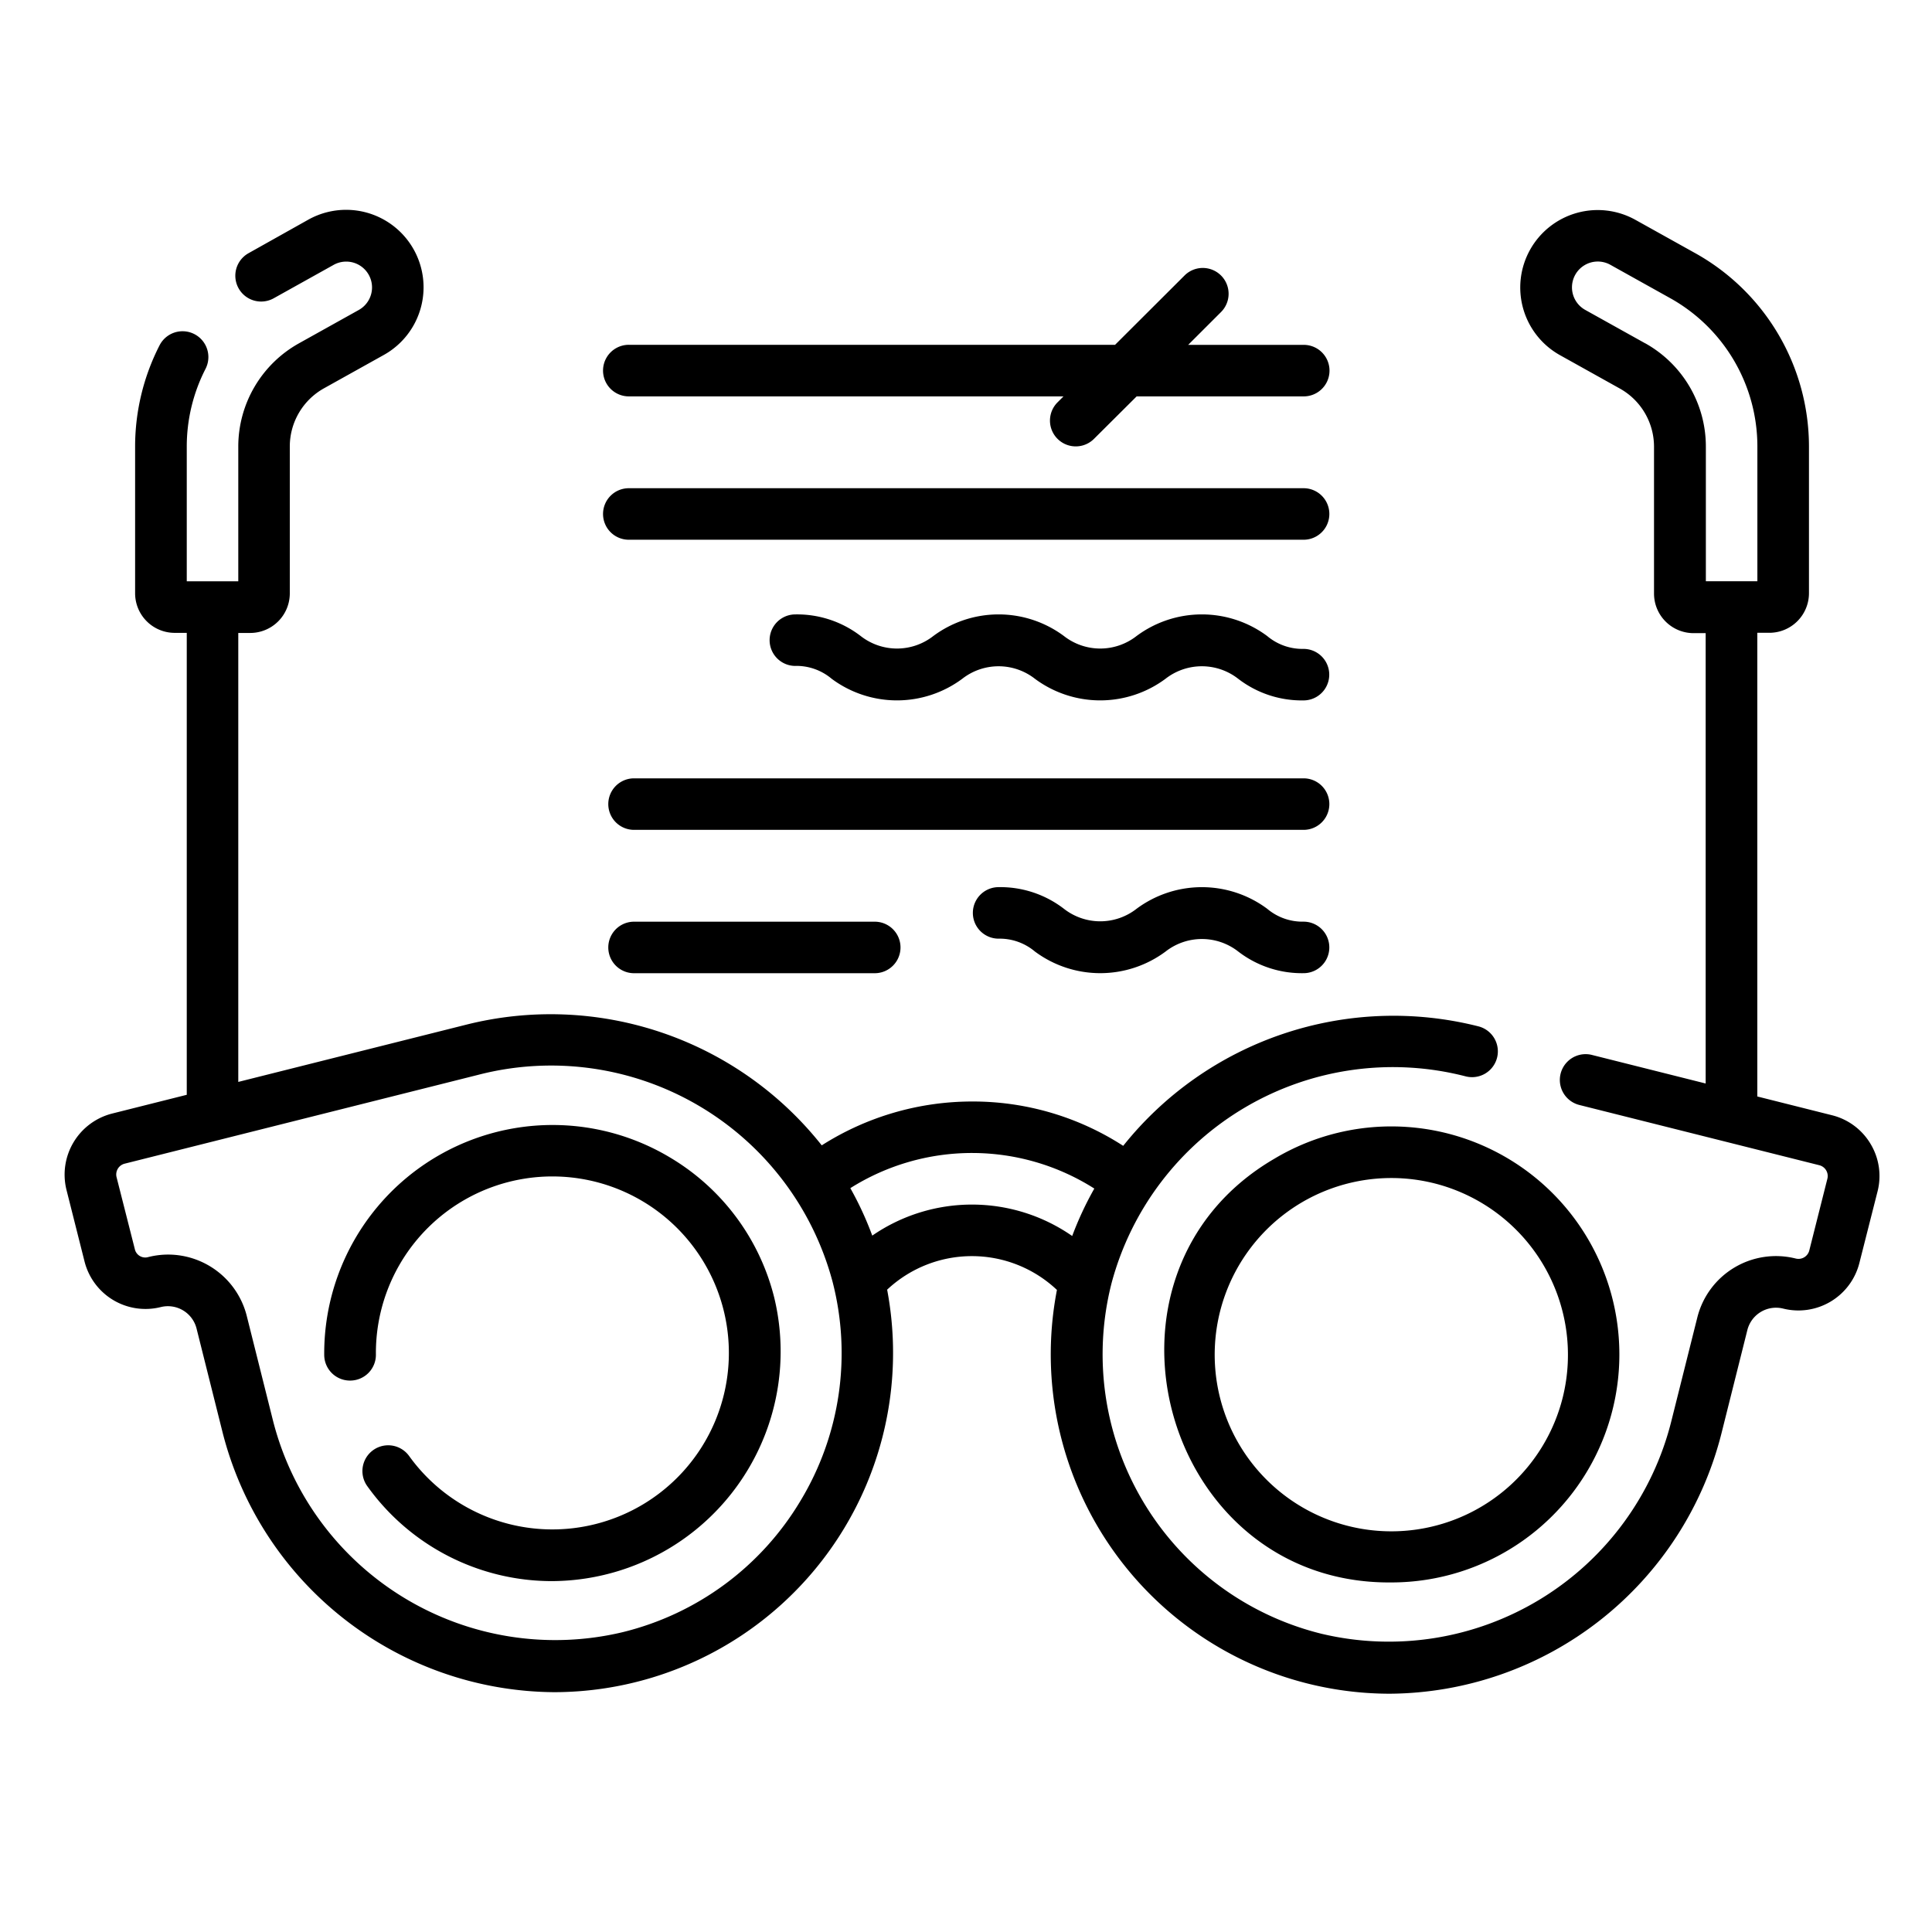 <svg xmlns="http://www.w3.org/2000/svg" width="60" height="60" viewBox="0 0 60 60"><defs><style>          </style></defs><path d="M20.8,35.942a7.093,7.093,0,0,0-10.731,6.14,0.8,0.8,0,0,0,.8.793H10.88a0.8,0.8,0,0,0,.794-0.808,5.481,5.481,0,1,1,1.032,3.151,0.8,0.8,0,0,0-1.3.935,7.052,7.052,0,0,0,5.737,2.95,7.132,7.132,0,0,0,6.9-8.811A7.036,7.036,0,0,0,20.8,35.942h0Zm37.291-.419a1.939,1.939,0,0,0-1.2-.889l-2.316-.582v-14.4h0.374a1.23,1.23,0,0,0,1.23-1.228V13.865a6.879,6.879,0,0,0-3.527-6l-1.86-1.036a2.4,2.4,0,1,0-2.347,4.2l1.86,1.037a2.07,2.07,0,0,1,1.062,1.806v4.563a1.23,1.23,0,0,0,1.23,1.228h0.374V33.649l-3.532-.887a0.8,0.8,0,1,0-.391,1.554L56.5,36.187a0.346,0.346,0,0,1,.251.42l-0.562,2.228a0.346,0.346,0,0,1-.42.25,2.518,2.518,0,0,0-3.056,1.825l-0.8,3.192a9.044,9.044,0,0,1-10.873,6.636,8.938,8.938,0,0,1-6.52-10.887,9.043,9.043,0,0,1,11-6.423,0.8,0.8,0,1,0,.392-1.554,10.741,10.741,0,0,0-11.03,3.711,8.6,8.6,0,0,0-4.694-1.377,8.7,8.7,0,0,0-4.668,1.362,10.74,10.74,0,0,0-11.055-3.744L7.4,33.6V19.657H7.775A1.23,1.23,0,0,0,9,18.429V13.865a2.069,2.069,0,0,1,1.062-1.806l1.86-1.037a2.4,2.4,0,1,0-2.347-4.2L7.719,7.863a0.8,0.8,0,1,0,.782,1.4l1.86-1.037a0.8,0.8,0,1,1,.782,1.4l-1.86,1.037a3.673,3.673,0,0,0-1.883,3.2v4.19H5.8v-4.19a5.289,5.289,0,0,1,.583-2.408,0.8,0.8,0,0,0-1.427-.732,6.9,6.9,0,0,0-.76,3.14v4.563a1.23,1.23,0,0,0,1.23,1.228H5.8V34l-2.316.582A1.957,1.957,0,0,0,2.064,36.95l0.562,2.229a1.952,1.952,0,0,0,2.368,1.413,0.918,0.918,0,0,1,1.109.662l0.8,3.192a10.7,10.7,0,0,0,10.312,8.106,10.539,10.539,0,0,0,10.336-12.5,3.846,3.846,0,0,1,5.273.008A10.539,10.539,0,0,0,43.155,52.6a10.7,10.7,0,0,0,10.312-8.107l0.8-3.192a0.918,0.918,0,0,1,1.109-.662,1.953,1.953,0,0,0,2.368-1.413L58.309,37a1.931,1.931,0,0,0-.217-1.475h0Zm-7-24.862L49.23,9.624a0.8,0.8,0,1,1,.782-1.4l1.86,1.037a5.275,5.275,0,0,1,2.705,4.6v4.19h-1.6v-4.19a3.671,3.671,0,0,0-1.883-3.2h0ZM24.865,46.6a8.891,8.891,0,0,1-5.53,4.089A9.043,9.043,0,0,1,8.462,44.054l-0.8-3.192a2.522,2.522,0,0,0-2.437-1.9,2.524,2.524,0,0,0-.619.077,0.332,0.332,0,0,1-.42-0.251L3.62,36.558a0.346,0.346,0,0,1,.251-0.419l10.984-2.76a9.045,9.045,0,0,1,11,6.423,8.868,8.868,0,0,1-.991,6.8h0Zm2.224-8.227a10.292,10.292,0,0,0-.681-1.474,7.083,7.083,0,0,1,7.577.013,10.332,10.332,0,0,0-.687,1.473,5.454,5.454,0,0,0-6.209-.012h0Zm12.483-2.385c-6.13,3.58-3.455,13.223,3.638,13.156a7.081,7.081,0,1,0-3.638-13.156h0ZM48.532,43.4a5.486,5.486,0,1,1-3.982-6.649A5.493,5.493,0,0,1,48.532,43.4h0ZM40.484,24.172H19.691a0.8,0.8,0,1,0,0,1.6H40.484A0.8,0.8,0,1,0,40.484,24.172ZM19.691,28.624a0.8,0.8,0,1,0,0,1.6h7.475a0.8,0.8,0,1,0,0-1.6H19.691ZM19.528,16.762H40.484a0.8,0.8,0,1,0,0-1.6H19.528A0.8,0.8,0,1,0,19.528,16.762ZM24.7,20.68a1.7,1.7,0,0,1,1.128.4,3.4,3.4,0,0,0,4.056,0,1.832,1.832,0,0,1,2.256,0,3.4,3.4,0,0,0,4.056,0,1.833,1.833,0,0,1,2.257,0,3.24,3.24,0,0,0,2.028.672,0.8,0.8,0,1,0,0-1.6,1.7,1.7,0,0,1-1.128-.4,3.4,3.4,0,0,0-4.056,0,1.83,1.83,0,0,1-2.256,0,3.4,3.4,0,0,0-4.056,0,1.83,1.83,0,0,1-2.256,0,3.24,3.24,0,0,0-2.028-.671,0.8,0.8,0,1,0,0,1.6h0Zm15.782,7.943a1.7,1.7,0,0,1-1.128-.4,3.4,3.4,0,0,0-4.057,0,1.83,1.83,0,0,1-2.256,0,3.239,3.239,0,0,0-2.028-.672,0.8,0.8,0,1,0,0,1.6,1.7,1.7,0,0,1,1.128.4,3.4,3.4,0,0,0,4.057,0,1.831,1.831,0,0,1,2.257,0,3.24,3.24,0,0,0,2.028.672,0.8,0.8,0,1,0,0-1.6h0ZM19.528,12.31h13.5l-0.186.186a0.8,0.8,0,0,0,1.134,1.132L35.3,12.31h5.189a0.8,0.8,0,1,0,0-1.6H36.9l1.021-1.02a0.8,0.8,0,0,0-1.135-1.133L34.63,10.708h-15.1A0.8,0.8,0,1,0,19.528,12.31Z"></path></svg>